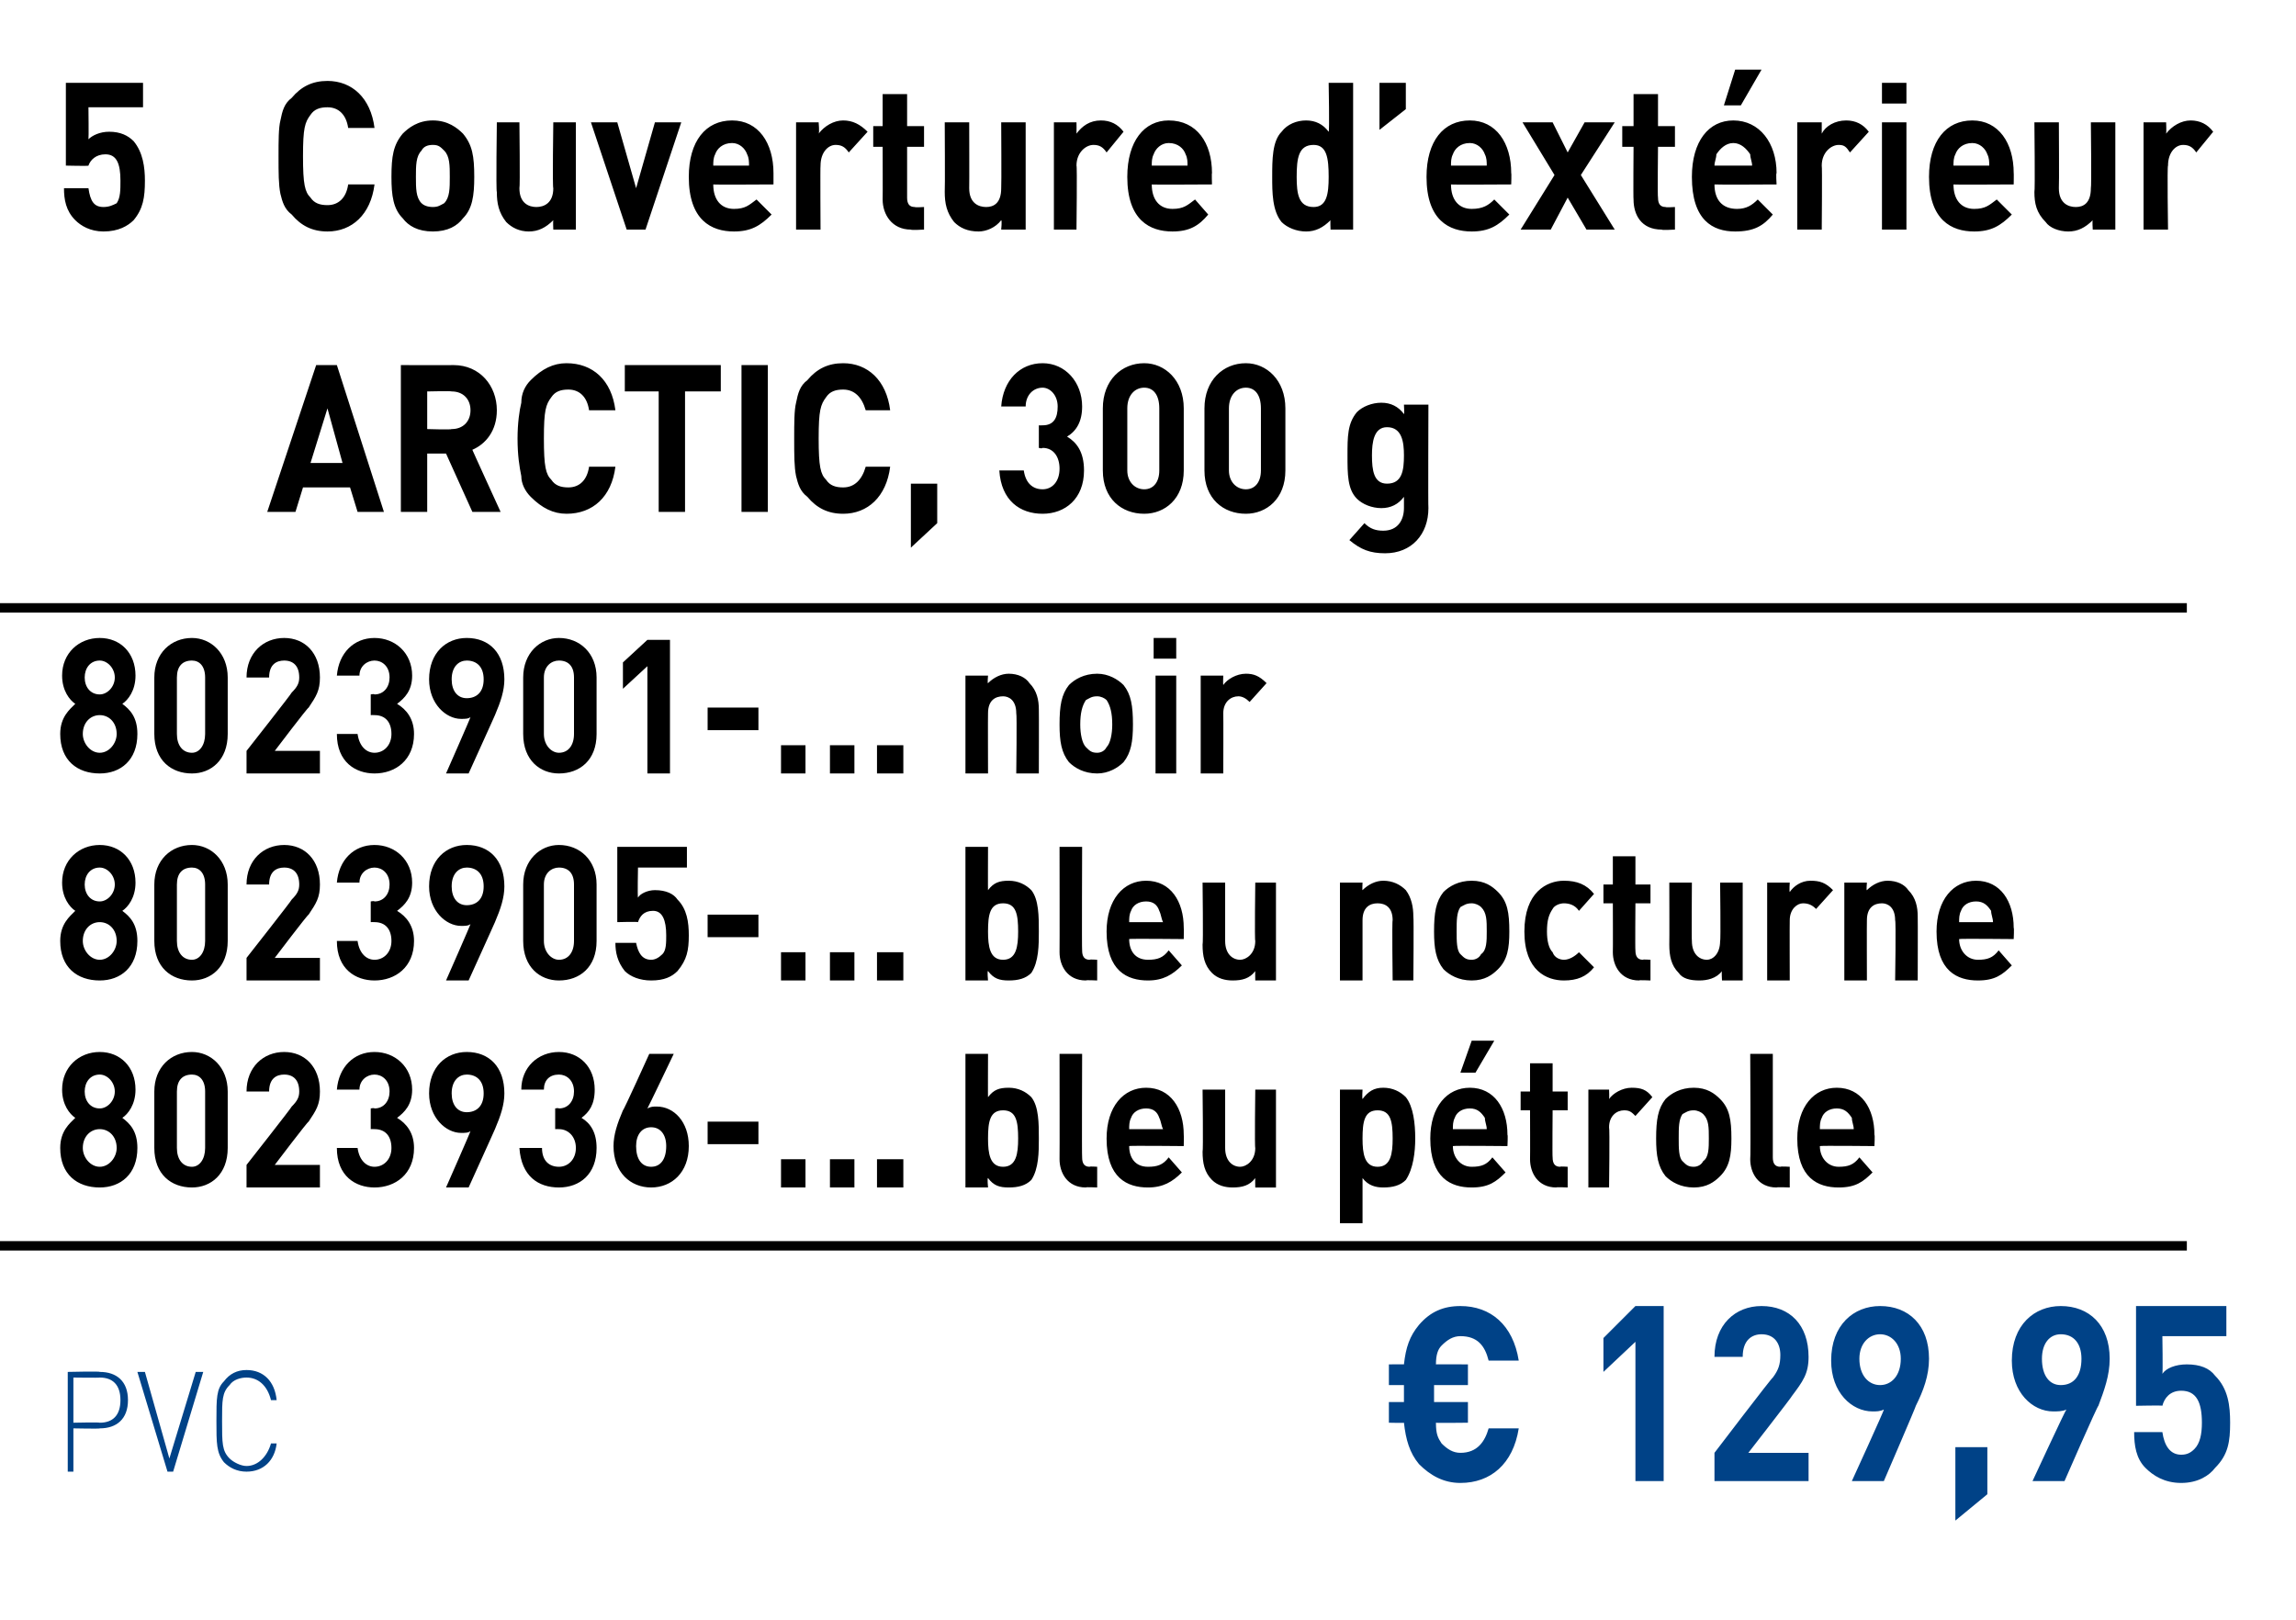 <?xml version="1.0" standalone="no"?><!DOCTYPE svg PUBLIC "-//W3C//DTD SVG 1.1//EN" "http://www.w3.org/Graphics/SVG/1.1/DTD/svg11.dtd"><svg xmlns="http://www.w3.org/2000/svg" version="1.1" width="122px" height="86.1px" viewBox="0 -1 122 86.1" style="top:-1px"><desc>5 ﻿Couverture d’ext rieur ARCTIC, 300 g﻿ ﻿8023901 ... noir 8023905 ... bleu nocturne 8023936 ... bleu p trole﻿ ﻿﻿ ﻿﻿ ...</desc><defs/><g class="svg-textframe-paragraphrules"><line class="svg-paragraph-ruleabove" y1="31.3" y2="31.3" x1="0" x2="116.2" stroke="#000" stroke-width="0.5"/><line class="svg-paragraph-rulebelow" y1="65.2" y2="65.2" x1="0" x2="116.2" stroke="#000" stroke-width="0.5"/></g><g id="Polygon261715"><path d="m5.3 74.9c.04.03-1.4 0-1.4 0l0 2.3l-.3 0l0-5.3c0 0 1.74-.04 1.7 0c.9 0 1.5.5 1.5 1.5c0 1-.6 1.5-1.5 1.5zm0-2.7c0 .02-1.4 0-1.4 0l0 2.4c0 0 1.4-.03 1.4 0c.7 0 1.1-.4 1.1-1.2c0-.8-.4-1.2-1.1-1.2zm3.6 5l-1.6-5.3l.4 0l1.3 4.6l1.4-4.6l.4 0l-1.6 5.3l-.3 0zm4.2 0c-.5 0-.9-.2-1.2-.5c-.4-.5-.4-1-.4-2.2c0-1.2 0-1.7.4-2.1c.3-.4.7-.6 1.2-.6c.9 0 1.5.6 1.6 1.6c0 0-.3 0-.3 0c-.2-.8-.7-1.2-1.3-1.2c-.3 0-.7.1-.9.4c-.4.4-.4.8-.4 1.9c0 1.2 0 1.6.4 2c.2.2.6.4.9.4c.6 0 1.1-.5 1.3-1.2c0 0 .3 0 .3 0c-.1.9-.7 1.5-1.6 1.5zm64.5.6c-.9 0-1.6-.4-2.2-1c-.5-.6-.7-1.3-.8-2.2c.02.02-.8 0-.8 0l0-1.1l.8 0l0-.9l-.8 0l0-1.1c0 0 .82-.01.8 0c.1-.9.3-1.5.8-2.1c.6-.7 1.3-1 2.2-1c1.6 0 2.8 1 3.1 2.9c0 0-1.6 0-1.6 0c-.2-.8-.6-1.3-1.5-1.3c-.4 0-.7.2-1 .5c-.2.2-.3.5-.3 1c-.02-.01 1.7 0 1.7 0l0 1.1l-1.8 0l0 .9l1.8 0l0 1.1c0 0-1.73.02-1.7 0c0 .6.1.8.3 1.1c.3.3.6.5 1 .5c.9 0 1.3-.6 1.5-1.3c0 0 1.6 0 1.6 0c-.3 1.9-1.5 2.9-3.1 2.9zm9.3-.1l0-7.4l-1.7 1.6l0-1.8l1.7-1.7l1.5 0l0 9.3l-1.5 0zm4.2 0l0-1.5c0 0 3.08-4.04 3.1-4c.3-.4.4-.7.4-1.2c0-.6-.3-1.1-1-1.1c-.5 0-1 .3-1 1.2c0 0-1.5 0-1.5 0c0-1.7 1.1-2.7 2.5-2.7c1.5 0 2.5 1 2.5 2.7c0 .9-.3 1.3-.9 2.1c.05-.02-2.3 3-2.3 3l3.2 0l0 1.5l-5 0zm10.7-4c.03-.01-1.7 4-1.7 4l-1.7 0c0 0 1.75-3.82 1.7-3.8c-.2.1-.4.1-.6.1c-1.1 0-2.2-1-2.2-2.7c0-1.9 1.2-2.9 2.6-2.9c1.5 0 2.6 1 2.6 2.8c0 .9-.3 1.7-.7 2.5zm-1.9-3.8c-.6 0-1.1.5-1.1 1.3c0 .9.5 1.4 1.1 1.4c.6 0 1.1-.5 1.1-1.4c0-.8-.5-1.3-1.1-1.3zm4 9.9l0-3.9l1.7 0l0 2.5l-1.7 1.4zm7.6-6.1c-.05-.01-1.8 4-1.8 4l-1.7 0c0 0 1.77-3.82 1.8-3.8c-.2.1-.5.1-.7.1c-1.1 0-2.2-1-2.2-2.7c0-1.9 1.2-2.9 2.6-2.9c1.5 0 2.6 1 2.6 2.8c0 .9-.3 1.7-.6 2.5zm-2-3.8c-.6 0-1 .5-1 1.3c0 .9.4 1.4 1 1.4c.7 0 1.1-.5 1.1-1.4c0-.8-.4-1.3-1.1-1.3zm8.2 7.1c-.3.4-.9.8-1.8.8c-.9 0-1.5-.4-1.9-.8c-.5-.5-.6-1.2-.6-1.9c0 0 1.5 0 1.5 0c.1.7.4 1.2 1 1.2c.3 0 .5-.1.7-.3c.3-.3.4-.8.4-1.4c0-1.1-.3-1.7-1.1-1.7c-.6 0-.9.4-1 .8c.04-.03-1.4 0-1.4 0l0-5.3l4.8 0l0 1.6l-3.4 0c0 0 .03 1.95 0 2c.2-.3.7-.5 1.3-.5c.7 0 1.2.2 1.5.6c.7.7.8 1.6.8 2.5c0 1-.1 1.7-.8 2.4z" stroke="none" fill="#004287"/></g><g id="Polygon261714"><path d="m5.3 62.1c-1.2 0-2.1-.7-2.1-2.1c0-.9.5-1.3.8-1.6c-.3-.2-.7-.7-.7-1.5c0-1.2.9-2 2-2c1.1 0 1.9.8 1.9 2c0 .8-.4 1.3-.7 1.5c.4.3.8.7.8 1.6c0 1.4-.9 2.1-2 2.1zm0-3.1c-.5 0-.9.4-.9 1c0 .5.4 1 .9 1c.5 0 .9-.5.9-1c0-.6-.4-1-.9-1zm0-2.9c-.5 0-.8.4-.8.9c0 .5.3.9.8.9c.4 0 .8-.4.8-.9c0-.5-.4-.9-.8-.9zm4.9 6c-1.1 0-2-.7-2-2.1c0 0 0-3 0-3c0-1.3.9-2.1 2-2.1c1 0 1.9.8 1.9 2.1c0 0 0 3 0 3c0 1.4-.9 2.1-1.9 2.1zm.7-5.1c0-.6-.3-.9-.7-.9c-.5 0-.8.3-.8.9c0 0 0 3 0 3c0 .6.3 1 .8 1c.4 0 .7-.4.7-1c0 0 0-3 0-3zm2.2 5.1l0-1.2c0 0 2.43-3.09 2.4-3.1c.3-.3.4-.5.4-.8c0-.6-.3-.9-.8-.9c-.4 0-.8.2-.8.9c0 0-1.2 0-1.2 0c0-1.3.9-2.1 2-2.1c1.1 0 1.9.8 1.9 2.1c0 .7-.2 1-.6 1.6c-.05-.01-1.8 2.3-1.8 2.3l2.4 0l0 1.2l-3.9 0zm6.8 0c-1 0-2-.6-2-2.1c0 0 1.1 0 1.1 0c.1.7.5 1 .9 1c.5 0 .9-.4.9-1c0-.6-.3-1-.9-1c-.02-.01-.2 0-.2 0l0-1.1c0 0 .18-.04.2 0c.5 0 .8-.4.8-.9c0-.6-.4-.9-.8-.9c-.4 0-.8.3-.8.8c0 0-1.2 0-1.2 0c.1-1.2.9-2 2-2c1.1 0 2 .8 2 2c0 .8-.4 1.2-.8 1.5c.5.3.9.8.9 1.6c0 1.4-1 2.1-2.1 2.1zm6.4-3.1c.01-.01-1.4 3.1-1.4 3.1l-1.2 0c0 0 1.31-2.97 1.3-3c-.1.1-.3.1-.5.1c-.8 0-1.7-.8-1.7-2.1c0-1.4.9-2.2 2-2.2c1.2 0 2 .8 2 2.2c0 .6-.2 1.2-.5 1.9zm-1.5-2.9c-.4 0-.8.3-.8 1c0 .6.3 1 .8 1c.5 0 .9-.3.9-1c0-.7-.4-1-.9-1zm4.9 6c-1.1 0-2-.6-2.1-2.1c0 0 1.2 0 1.2 0c0 .7.4 1 .9 1c.5 0 .9-.4.9-1c0-.6-.4-1-.9-1c-.04-.01-.2 0-.2 0l0-1.1c0 0 .16-.04.2 0c.5 0 .8-.4.8-.9c0-.6-.4-.9-.8-.9c-.5 0-.8.3-.8.8c0 0-1.2 0-1.2 0c0-1.2.9-2 2-2c1.1 0 1.9.8 1.9 2c0 .8-.3 1.2-.7 1.5c.5.3.8.8.8 1.6c0 1.4-.9 2.1-2 2.1zm4.9 0c-1.1 0-2-.8-2-2.2c0-.6.2-1.2.5-1.9c.03.03 1.4-3 1.4-3l1.3 0c0 0-1.38 2.89-1.4 2.9c.2-.1.3-.1.5-.1c.9 0 1.7.8 1.7 2.1c0 1.4-.9 2.2-2 2.2zm0-3.2c-.5 0-.8.4-.8 1c0 .7.3 1.1.8 1.1c.5 0 .8-.4.8-1.1c0-.6-.3-1-.8-1zm3 .9l0-1.2l2.7 0l0 1.2l-2.7 0zm3.9 2.3l0-1.5l1.3 0l0 1.5l-1.3 0zm2.6 0l0-1.5l1.3 0l0 1.5l-1.3 0zm2.5 0l0-1.5l1.4 0l0 1.5l-1.4 0zm8.2-.4c-.3.3-.7.4-1.2.4c-.5 0-.8-.1-1.1-.5c-.05-.02 0 .5 0 .5l-1.2 0l0-7.1l1.2 0c0 0-.01 2.32 0 2.3c.3-.4.6-.5 1.1-.5c.5 0 .9.2 1.2.5c.4.5.4 1.4.4 2.2c0 .7 0 1.6-.4 2.2zm-1.5-3.7c-.7 0-.8.6-.8 1.5c0 .8.1 1.5.8 1.5c.7 0 .8-.7.8-1.5c0-.9-.1-1.5-.8-1.5zm4.4 4.1c-1 0-1.4-.8-1.4-1.5c.01-.02 0-5.6 0-5.6l1.2 0c0 0-.02 5.5 0 5.5c0 .3.1.5.4.5c0-.03.4 0 .4 0l0 1.1c0 0-.62-.03-.6 0zm2.3-2.2c0 .6.3 1.1 1 1.1c.5 0 .8-.1 1.1-.5c0 0 .7.8.7.8c-.5.5-1 .8-1.8.8c-1.1 0-2.2-.5-2.2-2.6c0-1.7.9-2.7 2.1-2.7c1.3 0 2 1.1 2 2.5c.01-.01 0 .6 0 .6c0 0-2.93-.03-2.9 0zm1.6-1.5c-.1-.3-.3-.5-.7-.5c-.4 0-.7.2-.8.5c-.1.2-.1.4-.1.6c0 0 1.8 0 1.8 0c-.1-.2-.1-.4-.2-.6zm5.1 3.7c0 0-.01-.51 0-.5c-.3.4-.7.5-1.2.5c-.4 0-.8-.1-1.1-.4c-.4-.4-.5-.9-.5-1.5c.04-.01 0-3.3 0-3.3l1.2 0c0 0 0 3.11 0 3.1c0 .7.4 1 .8 1c.3 0 .8-.3.8-1c-.04.01 0-3.1 0-3.1l1.1 0l0 5.2l-1.1 0zm8-.4c-.3.3-.7.4-1.2.4c-.4 0-.8-.1-1.1-.5c0 .01 0 2.4 0 2.4l-1.2 0l0-7.1l1.2 0c0 0-.03.45 0 .5c.3-.4.6-.6 1.1-.6c.5 0 .9.2 1.2.5c.4.5.5 1.4.5 2.2c0 .7-.1 1.6-.5 2.2zm-1.5-3.7c-.7 0-.8.6-.8 1.5c0 .8.1 1.5.8 1.5c.7 0 .8-.7.8-1.5c0-.9-.1-1.5-.8-1.5zm4 1.9c0 .6.4 1.1 1 1.1c.5 0 .8-.1 1.1-.5c0 0 .7.8.7.8c-.5.5-.9.8-1.8.8c-1.1 0-2.2-.5-2.2-2.6c0-1.7.9-2.7 2.1-2.7c1.3 0 2 1.1 2 2.5c.03-.01 0 .6 0 .6c0 0-2.91-.03-2.9 0zm1.7-1.5c-.2-.3-.4-.5-.8-.5c-.4 0-.7.2-.8.5c-.1.2-.1.4-.1.6c0 0 1.8 0 1.8 0c0-.2-.1-.4-.1-.6zm-.5-2.4l-.8 0l.6-1.7l1.2 0l-1 1.7zm4.3 6.1c-1 0-1.4-.8-1.4-1.5c.01-.02 0-2.6 0-2.6l-.5 0l0-1l.5 0l0-1.5l1.2 0l0 1.5l.8 0l0 1l-.8 0c0 0-.02 2.5 0 2.5c0 .3.1.5.4.5c-.01-.03.4 0 .4 0l0 1.1c0 0-.63-.03-.6 0zm4.2-3.8c-.2-.2-.3-.3-.6-.3c-.4 0-.8.3-.8.9c.04.03 0 3.2 0 3.2l-1.1 0l0-5.2l1.1 0c0 0 .02.46 0 .5c.2-.3.7-.6 1.2-.6c.5 0 .8.1 1.1.5c0 0-.9 1-.9 1zm4.5 3.2c-.3.3-.7.6-1.4.6c-.7 0-1.2-.3-1.5-.6c-.4-.5-.5-1.1-.5-2c0-1 .1-1.6.5-2.1c.3-.3.8-.6 1.5-.6c.7 0 1.1.3 1.4.6c.5.5.6 1.1.6 2.1c0 .9-.1 1.5-.6 2zm-.9-3.3c-.1-.1-.3-.2-.5-.2c-.3 0-.4.1-.6.2c-.2.3-.2.7-.2 1.3c0 .5 0 1 .2 1.2c.2.2.3.3.6.3c.2 0 .4-.1.5-.3c.3-.2.3-.7.3-1.2c0-.6 0-1-.3-1.3zm3.9 3.9c-1 0-1.4-.8-1.4-1.5c.03-.02 0-5.6 0-5.6l1.2 0c0 0 0 5.5 0 5.5c0 .3.1.5.4.5c.02-.03.5 0 .5 0l0 1.1c0 0-.7-.03-.7 0zm2.3-2.2c0 .6.4 1.1 1 1.1c.5 0 .8-.1 1.1-.5c0 0 .7.8.7.8c-.5.5-.9.8-1.8.8c-1.1 0-2.2-.5-2.2-2.6c0-1.7.9-2.7 2.1-2.7c1.3 0 2 1.1 2 2.5c.03-.01 0 .6 0 .6c0 0-2.91-.03-2.9 0zm1.7-1.5c-.2-.3-.4-.5-.8-.5c-.4 0-.7.2-.8.5c-.1.2-.1.4-.1.6c0 0 1.8 0 1.8 0c0-.2-.1-.4-.1-.6z" stroke="none" fill="#000"/></g><g id="Polygon261713"><path d="m5.3 51.1c-1.2 0-2.1-.7-2.1-2.1c0-.9.5-1.3.8-1.6c-.3-.2-.7-.7-.7-1.5c0-1.2.9-2 2-2c1.1 0 1.9.8 1.9 2c0 .8-.4 1.3-.7 1.5c.4.3.8.7.8 1.6c0 1.4-.9 2.1-2 2.1zm0-3.1c-.5 0-.9.4-.9 1c0 .5.4 1 .9 1c.5 0 .9-.5.9-1c0-.6-.4-1-.9-1zm0-2.9c-.5 0-.8.4-.8.9c0 .5.3.9.8.9c.4 0 .8-.4.8-.9c0-.5-.4-.9-.8-.9zm4.9 6c-1.1 0-2-.7-2-2.1c0 0 0-3 0-3c0-1.3.9-2.1 2-2.1c1 0 1.9.8 1.9 2.1c0 0 0 3 0 3c0 1.4-.9 2.1-1.9 2.1zm.7-5.1c0-.6-.3-.9-.7-.9c-.5 0-.8.3-.8.9c0 0 0 3 0 3c0 .6.3 1 .8 1c.4 0 .7-.4.7-1c0 0 0-3 0-3zm2.2 5.1l0-1.2c0 0 2.43-3.09 2.4-3.1c.3-.3.4-.5.4-.8c0-.6-.3-.9-.8-.9c-.4 0-.8.2-.8.9c0 0-1.2 0-1.2 0c0-1.3.9-2.1 2-2.1c1.1 0 1.9.8 1.9 2.1c0 .7-.2 1-.6 1.6c-.05-.01-1.8 2.3-1.8 2.3l2.4 0l0 1.2l-3.9 0zm6.8 0c-1 0-2-.6-2-2.1c0 0 1.1 0 1.1 0c.1.7.5 1 .9 1c.5 0 .9-.4.9-1c0-.6-.3-1-.9-1c-.02-.01-.2 0-.2 0l0-1.1c0 0 .18-.04.2 0c.5 0 .8-.4.8-.9c0-.6-.4-.9-.8-.9c-.4 0-.8.3-.8.8c0 0-1.2 0-1.2 0c.1-1.2.9-2 2-2c1.1 0 2 .8 2 2c0 .8-.4 1.2-.8 1.5c.5.3.9.8.9 1.6c0 1.4-1 2.1-2.1 2.1zm6.4-3.1c.01-.01-1.4 3.1-1.4 3.1l-1.2 0c0 0 1.31-2.97 1.3-3c-.1.1-.3.1-.5.1c-.8 0-1.7-.8-1.7-2.1c0-1.4.9-2.2 2-2.2c1.2 0 2 .8 2 2.2c0 .6-.2 1.2-.5 1.9zm-1.5-2.9c-.4 0-.8.3-.8 1c0 .6.3 1 .8 1c.5 0 .9-.3.9-1c0-.7-.4-1-.9-1zm4.9 6c-1 0-1.9-.7-1.9-2.1c0 0 0-3 0-3c0-1.3.9-2.1 1.9-2.1c1.1 0 2 .8 2 2.1c0 0 0 3 0 3c0 1.4-.9 2.1-2 2.1zm.8-5.1c0-.6-.3-.9-.8-.9c-.4 0-.8.3-.8.9c0 0 0 3 0 3c0 .6.4 1 .8 1c.5 0 .8-.4.8-1c0 0 0-3 0-3zm5.5 4.6c-.3.3-.7.5-1.4.5c-.6 0-1.1-.2-1.4-.5c-.4-.5-.5-1-.5-1.5c0 0 1.1 0 1.1 0c.1.5.3.9.8.9c.2 0 .4-.1.6-.3c.2-.2.2-.6.2-1c0-.8-.2-1.3-.7-1.3c-.5 0-.7.3-.8.6c-.02-.03-1.1 0-1.1 0l0-4l3.7 0l0 1.1l-2.6 0c0 0-.03 1.55 0 1.6c.1-.2.5-.4.9-.4c.6 0 1 .2 1.2.5c.5.5.6 1.2.6 1.9c0 .8-.1 1.3-.6 1.9zm1.6-1.8l0-1.2l2.7 0l0 1.2l-2.7 0zm3.9 2.3l0-1.5l1.3 0l0 1.5l-1.3 0zm2.6 0l0-1.5l1.3 0l0 1.5l-1.3 0zm2.5 0l0-1.5l1.4 0l0 1.5l-1.4 0zm8.2-.4c-.3.3-.7.4-1.2.4c-.5 0-.8-.1-1.1-.5c-.05-.02 0 .5 0 .5l-1.2 0l0-7.1l1.2 0c0 0-.01 2.32 0 2.3c.3-.4.6-.5 1.1-.5c.5 0 .9.2 1.2.5c.4.5.4 1.4.4 2.2c0 .7 0 1.6-.4 2.2zm-1.5-3.7c-.7 0-.8.6-.8 1.5c0 .8.1 1.5.8 1.5c.7 0 .8-.7.8-1.5c0-.9-.1-1.5-.8-1.5zm4.4 4.1c-1 0-1.4-.8-1.4-1.5c.01-.02 0-5.6 0-5.6l1.2 0c0 0-.02 5.5 0 5.5c0 .3.1.5.4.5c0-.03.4 0 .4 0l0 1.1c0 0-.62-.03-.6 0zm2.3-2.2c0 .6.3 1.1 1 1.1c.5 0 .8-.1 1.1-.5c0 0 .7.8.7.8c-.5.5-1 .8-1.8.8c-1.1 0-2.2-.5-2.2-2.6c0-1.7.9-2.7 2.1-2.7c1.3 0 2 1.1 2 2.5c.01-.01 0 .6 0 .6c0 0-2.93-.03-2.9 0zm1.6-1.5c-.1-.3-.3-.5-.7-.5c-.4 0-.7.2-.8.5c-.1.2-.1.4-.1.6c0 0 1.8 0 1.8 0c-.1-.2-.1-.4-.2-.6zm5.1 3.7c0 0-.01-.51 0-.5c-.3.4-.7.5-1.2.5c-.4 0-.8-.1-1.1-.4c-.4-.4-.5-.9-.5-1.5c.04-.01 0-3.3 0-3.3l1.2 0c0 0 0 3.11 0 3.1c0 .7.4 1 .8 1c.3 0 .8-.3.8-1c-.04.01 0-3.1 0-3.1l1.1 0l0 5.2l-1.1 0zm7.3 0c0 0-.04-3.18 0-3.2c0-.7-.4-.9-.8-.9c-.4 0-.8.2-.8.9c0 .02 0 3.2 0 3.2l-1.2 0l0-5.2l1.2 0c0 0-.02.44 0 .4c.3-.3.7-.5 1.1-.5c.5 0 .9.2 1.2.5c.3.4.4.9.4 1.4c.03.04 0 3.4 0 3.4l-1.1 0zm5.6-.6c-.3.3-.7.6-1.4.6c-.7 0-1.2-.3-1.5-.6c-.4-.5-.5-1.1-.5-2c0-1 .1-1.6.5-2.1c.3-.3.8-.6 1.5-.6c.7 0 1.1.3 1.4.6c.5.5.6 1.1.6 2.1c0 .9-.1 1.5-.6 2zm-.9-3.3c-.1-.1-.3-.2-.5-.2c-.3 0-.4.1-.6.2c-.2.3-.2.7-.2 1.3c0 .5 0 1 .2 1.2c.2.2.3.3.6.3c.2 0 .4-.1.5-.3c.3-.2.3-.7.3-1.2c0-.6 0-1-.3-1.3zm4.4 3.9c-.9 0-2.1-.5-2.1-2.6c0-2.1 1.2-2.7 2.1-2.7c.7 0 1.2.2 1.6.7c0 0-.8.9-.8.9c-.2-.3-.5-.4-.8-.4c-.2 0-.5.1-.6.3c-.2.3-.3.6-.3 1.2c0 .5.1.9.3 1.1c.1.3.4.4.6.4c.3 0 .6-.2.8-.4c0 0 .8.8.8.8c-.4.5-.9.7-1.6.7zm4 0c-1 0-1.4-.8-1.4-1.5c.01-.02 0-2.6 0-2.6l-.5 0l0-1l.5 0l0-1.5l1.2 0l0 1.5l.8 0l0 1l-.8 0c0 0-.02 2.5 0 2.5c0 .3.1.5.4.5c-.02-.03.4 0 .4 0l0 1.1c0 0-.64-.03-.6 0zm4.4 0c0 0-.03-.51 0-.5c-.3.4-.8.5-1.2.5c-.5 0-.9-.1-1.1-.4c-.4-.4-.5-.9-.5-1.5c.01-.01 0-3.3 0-3.3l1.2 0c0 0-.02 3.11 0 3.1c0 .7.4 1 .8 1c.3 0 .7-.3.7-1c.04.01 0-3.1 0-3.1l1.2 0l0 5.2l-1.1 0zm5-3.8c-.2-.2-.4-.3-.7-.3c-.3 0-.7.3-.7.9c-.01.03 0 3.2 0 3.2l-1.2 0l0-5.2l1.2 0c0 0-.03.46 0 .5c.2-.3.6-.6 1.1-.6c.5 0 .8.1 1.2.5c0 0-.9 1-.9 1zm4.2 3.8c0 0 .05-3.18 0-3.2c0-.7-.4-.9-.7-.9c-.4 0-.8.2-.8.9c-.01.02 0 3.2 0 3.2l-1.2 0l0-5.2l1.2 0c0 0-.04.44 0 .4c.3-.3.7-.5 1.1-.5c.5 0 .9.2 1.1.5c.4.4.5.9.5 1.4c.01.04 0 3.4 0 3.4l-1.2 0zm3.4-2.2c0 .6.4 1.1 1 1.1c.5 0 .8-.1 1.1-.5c0 0 .7.8.7.8c-.5.5-.9.8-1.8.8c-1.1 0-2.2-.5-2.2-2.6c0-1.7.9-2.7 2.1-2.7c1.3 0 2 1.1 2 2.5c.03-.01 0 .6 0 .6c0 0-2.91-.03-2.9 0zm1.7-1.5c-.2-.3-.4-.5-.8-.5c-.4 0-.7.2-.8.5c-.1.2-.1.4-.1.6c0 0 1.8 0 1.8 0c0-.2-.1-.4-.1-.6z" stroke="none" fill="#000"/></g><g id="Polygon261712"><path d="m5.3 40.1c-1.2 0-2.1-.7-2.1-2.1c0-.9.5-1.3.8-1.6c-.3-.2-.7-.7-.7-1.5c0-1.2.9-2 2-2c1.1 0 1.9.8 1.9 2c0 .8-.4 1.3-.7 1.5c.4.3.8.7.8 1.6c0 1.4-.9 2.1-2 2.1zm0-3.1c-.5 0-.9.4-.9 1c0 .5.4 1 .9 1c.5 0 .9-.5.9-1c0-.6-.4-1-.9-1zm0-2.9c-.5 0-.8.4-.8.9c0 .5.3.9.8.9c.4 0 .8-.4.8-.9c0-.5-.4-.9-.8-.9zm4.9 6c-1.1 0-2-.7-2-2.1c0 0 0-3 0-3c0-1.3.9-2.1 2-2.1c1 0 1.9.8 1.9 2.1c0 0 0 3 0 3c0 1.4-.9 2.1-1.9 2.1zm.7-5.1c0-.6-.3-.9-.7-.9c-.5 0-.8.3-.8.9c0 0 0 3 0 3c0 .6.3 1 .8 1c.4 0 .7-.4.7-1c0 0 0-3 0-3zm2.2 5.1l0-1.2c0 0 2.43-3.09 2.4-3.1c.3-.3.4-.5.4-.8c0-.6-.3-.9-.8-.9c-.4 0-.8.2-.8.9c0 0-1.2 0-1.2 0c0-1.3.9-2.1 2-2.1c1.1 0 1.9.8 1.9 2.1c0 .7-.2 1-.6 1.6c-.05-.01-1.8 2.3-1.8 2.3l2.4 0l0 1.2l-3.9 0zm6.8 0c-1 0-2-.6-2-2.1c0 0 1.1 0 1.1 0c.1.7.5 1 .9 1c.5 0 .9-.4.9-1c0-.6-.3-1-.9-1c-.02-.01-.2 0-.2 0l0-1.1c0 0 .18-.04.2 0c.5 0 .8-.4.8-.9c0-.6-.4-.9-.8-.9c-.4 0-.8.3-.8.8c0 0-1.2 0-1.2 0c.1-1.2.9-2 2-2c1.1 0 2 .8 2 2c0 .8-.4 1.2-.8 1.5c.5.3.9.8.9 1.6c0 1.4-1 2.1-2.1 2.1zm6.4-3.1c.01-.01-1.4 3.1-1.4 3.1l-1.2 0c0 0 1.31-2.97 1.3-3c-.1.1-.3.1-.5.1c-.8 0-1.7-.8-1.7-2.1c0-1.4.9-2.2 2-2.2c1.2 0 2 .8 2 2.2c0 .6-.2 1.2-.5 1.9zm-1.5-2.9c-.4 0-.8.3-.8 1c0 .6.3 1 .8 1c.5 0 .9-.3.9-1c0-.7-.4-1-.9-1zm4.9 6c-1 0-1.9-.7-1.9-2.1c0 0 0-3 0-3c0-1.3.9-2.1 1.9-2.1c1.1 0 2 .8 2 2.1c0 0 0 3 0 3c0 1.4-.9 2.1-2 2.1zm.8-5.1c0-.6-.3-.9-.8-.9c-.4 0-.8.3-.8.9c0 0 0 3 0 3c0 .6.4 1 .8 1c.5 0 .8-.4.8-1c0 0 0-3 0-3zm3.9 5.1l0-5.7l-1.3 1.2l0-1.4l1.3-1.2l1.2 0l0 7.1l-1.2 0zm3.2-2.3l0-1.2l2.7 0l0 1.2l-2.7 0zm3.9 2.3l0-1.5l1.3 0l0 1.5l-1.3 0zm2.6 0l0-1.5l1.3 0l0 1.5l-1.3 0zm2.5 0l0-1.5l1.4 0l0 1.5l-1.4 0zm7.4 0c0 0 .04-3.18 0-3.2c0-.7-.4-.9-.7-.9c-.4 0-.8.2-.8.9c-.01.02 0 3.2 0 3.2l-1.2 0l0-5.2l1.2 0c0 0-.04.44 0 .4c.3-.3.7-.5 1.1-.5c.5 0 .9.2 1.1.5c.4.4.5.9.5 1.4c.01.04 0 3.4 0 3.4l-1.2 0zm5.7-.6c-.3.3-.8.6-1.4.6c-.7 0-1.2-.3-1.5-.6c-.4-.5-.5-1.1-.5-2c0-1 .1-1.6.5-2.1c.3-.3.8-.6 1.5-.6c.6 0 1.1.3 1.4.6c.4.5.5 1.1.5 2.1c0 .9-.1 1.5-.5 2zm-.9-3.3c-.1-.1-.3-.2-.5-.2c-.3 0-.4.1-.6.2c-.2.3-.3.7-.3 1.3c0 .5.1 1 .3 1.2c.2.2.3.3.6.3c.2 0 .4-.1.5-.3c.2-.2.3-.7.3-1.2c0-.6-.1-1-.3-1.3zm2.6 3.9l0-5.2l1.1 0l0 5.2l-1.1 0zm-.1-6.1l0-1.1l1.2 0l0 1.1l-1.2 0zm5.1 2.3c-.2-.2-.4-.3-.6-.3c-.4 0-.8.3-.8.9c.01.03 0 3.2 0 3.2l-1.2 0l0-5.2l1.2 0c0 0-.02.46 0 .5c.2-.3.7-.6 1.2-.6c.4 0 .7.1 1.1.5c0 0-.9 1-.9 1z" stroke="none" fill="#000"/></g><g id="Polygon261711"><path d="m19 26.2l-.4-1.3l-2.5 0l-.4 1.3l-1.5 0l2.6-7.8l1.1 0l2.5 7.8l-1.4 0zm-1.6-5.5l-.9 2.9l1.7 0l-.8-2.9zm7.7 5.5l-1.4-3.1l-1 0l0 3.1l-1.4 0l0-7.8c0 0 2.77.01 2.8 0c1.4 0 2.3 1.1 2.3 2.4c0 1.1-.6 1.8-1.3 2.1c-.03-.04 1.5 3.3 1.5 3.3l-1.5 0zm-1.1-6.4c-.02-.03-1.3 0-1.3 0l0 2c0 0 1.28.04 1.3 0c.6 0 1-.4 1-1c0-.6-.4-1-1-1zm6.1 6.5c-.7 0-1.3-.3-1.9-.9c-.3-.3-.5-.7-.5-1.1c-.1-.5-.2-1.1-.2-2c0-.8.1-1.5.2-1.9c0-.5.2-.9.5-1.2c.6-.6 1.2-.9 1.9-.9c1.4 0 2.4.9 2.6 2.5c0 0-1.4 0-1.4 0c-.1-.7-.5-1.1-1.1-1.1c-.4 0-.7.1-.9.4c-.3.4-.4.7-.4 2.2c0 1.5.1 1.9.4 2.2c.2.3.5.4.9.4c.6 0 1-.4 1.1-1.1c0 0 1.4 0 1.4 0c-.2 1.6-1.2 2.5-2.6 2.5zm6.3-6.5l0 6.4l-1.4 0l0-6.4l-1.8 0l0-1.4l5.1 0l0 1.4l-1.9 0zm3 6.4l0-7.8l1.4 0l0 7.8l-1.4 0zm5.4.1c-.8 0-1.4-.3-1.9-.9c-.4-.3-.5-.7-.6-1.1c-.1-.5-.1-1.1-.1-2c0-.8 0-1.5.1-1.9c.1-.5.2-.9.6-1.2c.5-.6 1.1-.9 1.9-.9c1.3 0 2.3.9 2.5 2.5c0 0-1.3 0-1.3 0c-.2-.7-.6-1.1-1.2-1.1c-.4 0-.7.1-.9.4c-.3.4-.4.7-.4 2.2c0 1.5.1 1.9.4 2.2c.2.3.5.4.9.4c.6 0 1-.4 1.2-1.1c0 0 1.3 0 1.3 0c-.2 1.6-1.2 2.5-2.5 2.5zm3.6 1.8l0-3.4l1.4 0l0 2.1l-1.4 1.3zm7-1.8c-1.2 0-2.2-.7-2.3-2.3c0 0 1.3 0 1.3 0c.1.7.5 1 1 1c.5 0 .9-.4.9-1.1c0-.6-.3-1.1-.9-1.1c-.05.05-.2 0-.2 0l0-1.2c0 0 .15.01.2 0c.6 0 .8-.4.8-1c0-.6-.4-1-.8-1c-.5 0-.9.4-.9 1c0 0-1.3 0-1.3 0c.1-1.4 1-2.3 2.2-2.3c1.2 0 2.1 1 2.1 2.3c0 .8-.3 1.3-.8 1.6c.5.3.9.8.9 1.8c0 1.5-1 2.3-2.2 2.3zm5.4 0c-1.2 0-2.2-.8-2.2-2.3c0 0 0-3.3 0-3.3c0-1.5 1-2.4 2.2-2.4c1.1 0 2.1.9 2.1 2.4c0 0 0 3.3 0 3.3c0 1.5-1 2.3-2.1 2.3zm.8-5.6c0-.7-.3-1.1-.8-1.1c-.5 0-.9.4-.9 1.1c0 0 0 3.3 0 3.3c0 .6.4 1 .9 1c.5 0 .8-.4.8-1c0 0 0-3.3 0-3.3zm4.6 5.6c-1.2 0-2.2-.8-2.2-2.3c0 0 0-3.3 0-3.3c0-1.5 1-2.4 2.2-2.4c1.1 0 2.1.9 2.1 2.4c0 0 0 3.3 0 3.3c0 1.5-1 2.3-2.1 2.3zm.8-5.6c0-.7-.3-1.1-.8-1.1c-.5 0-.9.4-.9 1.1c0 0 0 3.3 0 3.3c0 .6.4 1 .9 1c.5 0 .8-.4.8-1c0 0 0-3.3 0-3.3zm6.6 7.7c-.8 0-1.3-.2-1.9-.7c0 0 .8-.9.8-.9c.3.3.6.4 1 .4c.8 0 1.1-.6 1.1-1.2c0 0 0-.6 0-.6c-.3.4-.7.6-1.2.6c-.5 0-1-.2-1.3-.5c-.5-.5-.5-1.3-.5-2.3c0-1 0-1.7.5-2.3c.3-.3.8-.5 1.3-.5c.5 0 .9.2 1.2.6c.03.05 0-.5 0-.5l1.3 0c0 0-.02 5.53 0 5.5c0 1.4-.9 2.4-2.3 2.4zm.1-6.7c-.7 0-.8.8-.8 1.5c0 .8.1 1.5.8 1.5c.8 0 .9-.7.9-1.5c0-.7-.1-1.5-.9-1.5z" stroke="none" fill="#000"/></g><g id="Polygon261710"><path d="m7.1 10.7c-.3.3-.8.6-1.6.6c-.7 0-1.2-.3-1.5-.6c-.5-.5-.6-1.1-.6-1.7c0 0 1.3 0 1.3 0c.1.7.3 1 .8 1c.3 0 .5-.1.7-.2c.2-.3.2-.7.2-1.2c0-.9-.2-1.4-.8-1.4c-.5 0-.8.3-.9.6c.03.03-1.2 0-1.2 0l0-4.4l4.1 0l0 1.3l-2.9 0c0 0 .02 1.68 0 1.7c.2-.2.6-.4 1.1-.4c.6 0 1 .2 1.3.5c.5.6.6 1.4.6 2.1c0 .9-.1 1.5-.6 2.1zm10.3.6c-.8 0-1.4-.3-1.9-.9c-.4-.3-.5-.7-.6-1.1c-.1-.5-.1-1.1-.1-2c0-.8 0-1.5.1-1.9c.1-.5.2-.9.6-1.2c.5-.6 1.1-.9 1.9-.9c1.3 0 2.3.9 2.5 2.5c0 0-1.4 0-1.4 0c-.1-.7-.5-1.1-1.1-1.1c-.4 0-.7.1-.9.4c-.3.4-.4.7-.4 2.2c0 1.5.1 1.9.4 2.2c.2.3.5.4.9.4c.6 0 1-.4 1.1-1.1c0 0 1.4 0 1.4 0c-.2 1.6-1.2 2.5-2.5 2.5zm7.2-.7c-.3.4-.8.7-1.6.7c-.8 0-1.3-.3-1.6-.7c-.5-.5-.6-1.2-.6-2.2c0-1.1.1-1.7.6-2.3c.3-.3.8-.7 1.6-.7c.8 0 1.3.4 1.6.7c.5.6.6 1.2.6 2.3c0 1-.1 1.7-.6 2.2zm-1-3.6c-.2-.2-.3-.3-.6-.3c-.3 0-.5.1-.6.3c-.3.3-.3.8-.3 1.4c0 .6 0 1.1.3 1.4c.1.1.3.2.6.2c.3 0 .4-.1.6-.2c.3-.3.3-.8.3-1.4c0-.6 0-1.1-.3-1.4zm5.8 4.2c0 0-.02-.49 0-.5c-.4.4-.8.6-1.3.6c-.5 0-.9-.2-1.2-.5c-.4-.5-.5-1-.5-1.6c-.05-.03 0-3.7 0-3.7l1.2 0c0 0 .04 3.47 0 3.5c0 .8.5 1 .9 1c.4 0 .9-.2.9-1c-.05-.03 0-3.5 0-3.5l1.2 0l0 5.7l-1.2 0zm4.9 0l-1 0l-1.9-5.7l1.4 0l1 3.5l1-3.5l1.4 0l-1.9 5.7zm3.6-2.4c0 .8.4 1.3 1.1 1.3c.6 0 .8-.2 1.2-.5c0 0 .8.8.8.8c-.6.6-1.1.9-2 .9c-1.2 0-2.4-.6-2.4-2.9c0-1.9.9-3 2.3-3c1.4 0 2.2 1.2 2.2 2.8c0-.02 0 .6 0 .6c0 0-3.23.02-3.2 0zm1.8-1.6c-.1-.3-.4-.6-.8-.6c-.5 0-.8.3-.9.6c-.1.2-.1.4-.1.6c0 0 1.9 0 1.9 0c0-.2 0-.4-.1-.6zm5.4-.1c-.2-.3-.4-.4-.7-.4c-.4 0-.8.4-.8 1.1c-.02-.02 0 3.4 0 3.4l-1.3 0l0-5.7l1.2 0c0 0 .05.56 0 .6c.3-.4.8-.7 1.3-.7c.5 0 .9.2 1.3.6c0 0-1 1.1-1 1.1zm3.3 4.1c-1 0-1.5-.8-1.5-1.6c.01 0 0-2.8 0-2.8l-.5 0l0-1.1l.5 0l0-1.7l1.3 0l0 1.7l.9 0l0 1.1l-.9 0c0 0 0 2.71 0 2.7c0 .3.1.5.4.5c.04.03.5 0 .5 0l0 1.2c0 0-.69.04-.7 0zm4.8 0c0 0 .05-.49 0-.5c-.3.4-.8.6-1.2.6c-.6 0-1-.2-1.3-.5c-.4-.5-.5-1-.5-1.6c.02-.03 0-3.7 0-3.7l1.3 0c0 0 .01 3.47 0 3.5c0 .8.5 1 .9 1c.4 0 .8-.2.8-1c.02-.03 0-3.5 0-3.5l1.3 0l0 5.7l-1.3 0zm5.6-4.1c-.2-.3-.4-.4-.7-.4c-.4 0-.9.4-.9 1.1c.04-.02 0 3.4 0 3.4l-1.2 0l0-5.7l1.2 0c0 0 .01.56 0 .6c.3-.4.7-.7 1.3-.7c.5 0 .9.2 1.2.6c0 0-.9 1.1-.9 1.1zm2.4 1.7c0 .8.4 1.3 1.1 1.3c.6 0 .8-.2 1.2-.5c0 0 .7.8.7.8c-.5.6-1 .9-1.9.9c-1.2 0-2.4-.6-2.4-2.9c0-1.9.9-3 2.2-3c1.5 0 2.3 1.2 2.3 2.8c-.02-.02 0 .6 0 .6c0 0-3.24.02-3.2 0zm1.8-1.6c-.1-.3-.4-.6-.9-.6c-.4 0-.7.3-.8.6c-.1.2-.1.4-.1.6c0 0 1.9 0 1.9 0c0-.2 0-.4-.1-.6zm7.7 4c0 0-.02-.5 0-.5c-.4.4-.8.6-1.3.6c-.5 0-1-.2-1.3-.5c-.5-.6-.5-1.6-.5-2.4c0-.9 0-1.9.5-2.4c.3-.4.8-.6 1.3-.6c.5 0 .9.2 1.2.6c.05.01 0-2.6 0-2.6l1.3 0l0 7.8l-1.2 0zm-.9-4.5c-.8 0-.9.7-.9 1.7c0 .9.1 1.6.9 1.6c.7 0 .8-.7.8-1.6c0-1-.1-1.7-.8-1.7zm3.5-.8l0-2.5l1.4 0l0 1.4l-1.4 1.1zm3.8 2.9c0 .8.4 1.3 1.1 1.3c.6 0 .9-.2 1.2-.5c0 0 .8.8.8.8c-.6.6-1.1.9-2 .9c-1.2 0-2.4-.6-2.4-2.9c0-1.9.9-3 2.3-3c1.4 0 2.2 1.2 2.2 2.8c.02-.02 0 .6 0 .6c0 0-3.21.02-3.2 0zm1.8-1.6c-.1-.3-.4-.6-.8-.6c-.5 0-.8.3-.9.6c-.1.2-.1.4-.1.6c0 0 1.9 0 1.9 0c0-.2 0-.4-.1-.6zm5.4 4l-1-1.7l-.9 1.7l-1.6 0l1.8-2.9l-1.7-2.8l1.6 0l.8 1.6l.9-1.6l1.6 0l-1.8 2.8l1.8 2.9l-1.5 0zm4 0c-1.1 0-1.5-.8-1.5-1.6c-.02 0 0-2.8 0-2.8l-.6 0l0-1.1l.6 0l0-1.7l1.3 0l0 1.7l.9 0l0 1.1l-.9 0c0 0-.03 2.71 0 2.7c0 .3.1.5.4.5c.01.03.5 0 .5 0l0 1.2c0 0-.72.04-.7 0zm2.8-2.4c0 .8.4 1.3 1.2 1.3c.5 0 .8-.2 1.1-.5c0 0 .8.8.8.8c-.5.6-1 .9-2 .9c-1.2 0-2.3-.6-2.3-2.9c0-1.9.9-3 2.2-3c1.4 0 2.3 1.2 2.3 2.8c-.04-.02 0 .6 0 .6c0 0-3.27.02-3.3 0zm1.9-1.6c-.2-.3-.5-.6-.9-.6c-.4 0-.7.3-.9.6c0 .2-.1.4-.1.6c0 0 2 0 2 0c0-.2-.1-.4-.1-.6zm-.5-2.6l-.9 0l.6-1.9l1.4 0l-1.1 1.9zm5.8 2.5c-.2-.3-.3-.4-.6-.4c-.4 0-.9.4-.9 1.1c.03-.02 0 3.4 0 3.4l-1.3 0l0-5.7l1.3 0c0 0 0 .56 0 .6c.2-.4.7-.7 1.3-.7c.5 0 .9.2 1.2.6c0 0-1 1.1-1 1.1zm1.7 4.1l0-5.7l1.3 0l0 5.7l-1.3 0zm0-6.7l0-1.1l1.3 0l0 1.1l-1.3 0zm3.8 4.3c0 .8.4 1.3 1.1 1.3c.6 0 .8-.2 1.2-.5c0 0 .8.8.8.8c-.6.6-1.1.9-2 .9c-1.2 0-2.4-.6-2.4-2.9c0-1.9.9-3 2.3-3c1.4 0 2.2 1.2 2.2 2.8c.01-.02 0 .6 0 .6c0 0-3.22.02-3.2 0zm1.8-1.6c-.1-.3-.4-.6-.8-.6c-.5 0-.8.3-.9.6c-.1.2-.1.4-.1.6c0 0 1.9 0 1.9 0c0-.2 0-.4-.1-.6zm5.6 4c0 0-.03-.49 0-.5c-.4.4-.8.6-1.3.6c-.5 0-1-.2-1.2-.5c-.5-.5-.6-1-.6-1.6c.04-.03 0-3.7 0-3.7l1.3 0c0 0 .02 3.47 0 3.5c0 .8.5 1 .9 1c.4 0 .8-.2.8-1c.04-.03 0-3.5 0-3.5l1.3 0l0 5.7l-1.2 0zm5.5-4.1c-.2-.3-.4-.4-.7-.4c-.4 0-.8.4-.8 1.1c-.05-.02 0 3.4 0 3.4l-1.3 0l0-5.7l1.2 0c0 0 .02.56 0 .6c.3-.4.8-.7 1.3-.7c.5 0 .9.2 1.2.6c0 0-.9 1.1-.9 1.1z" stroke="none" fill="#000"/></g></svg>